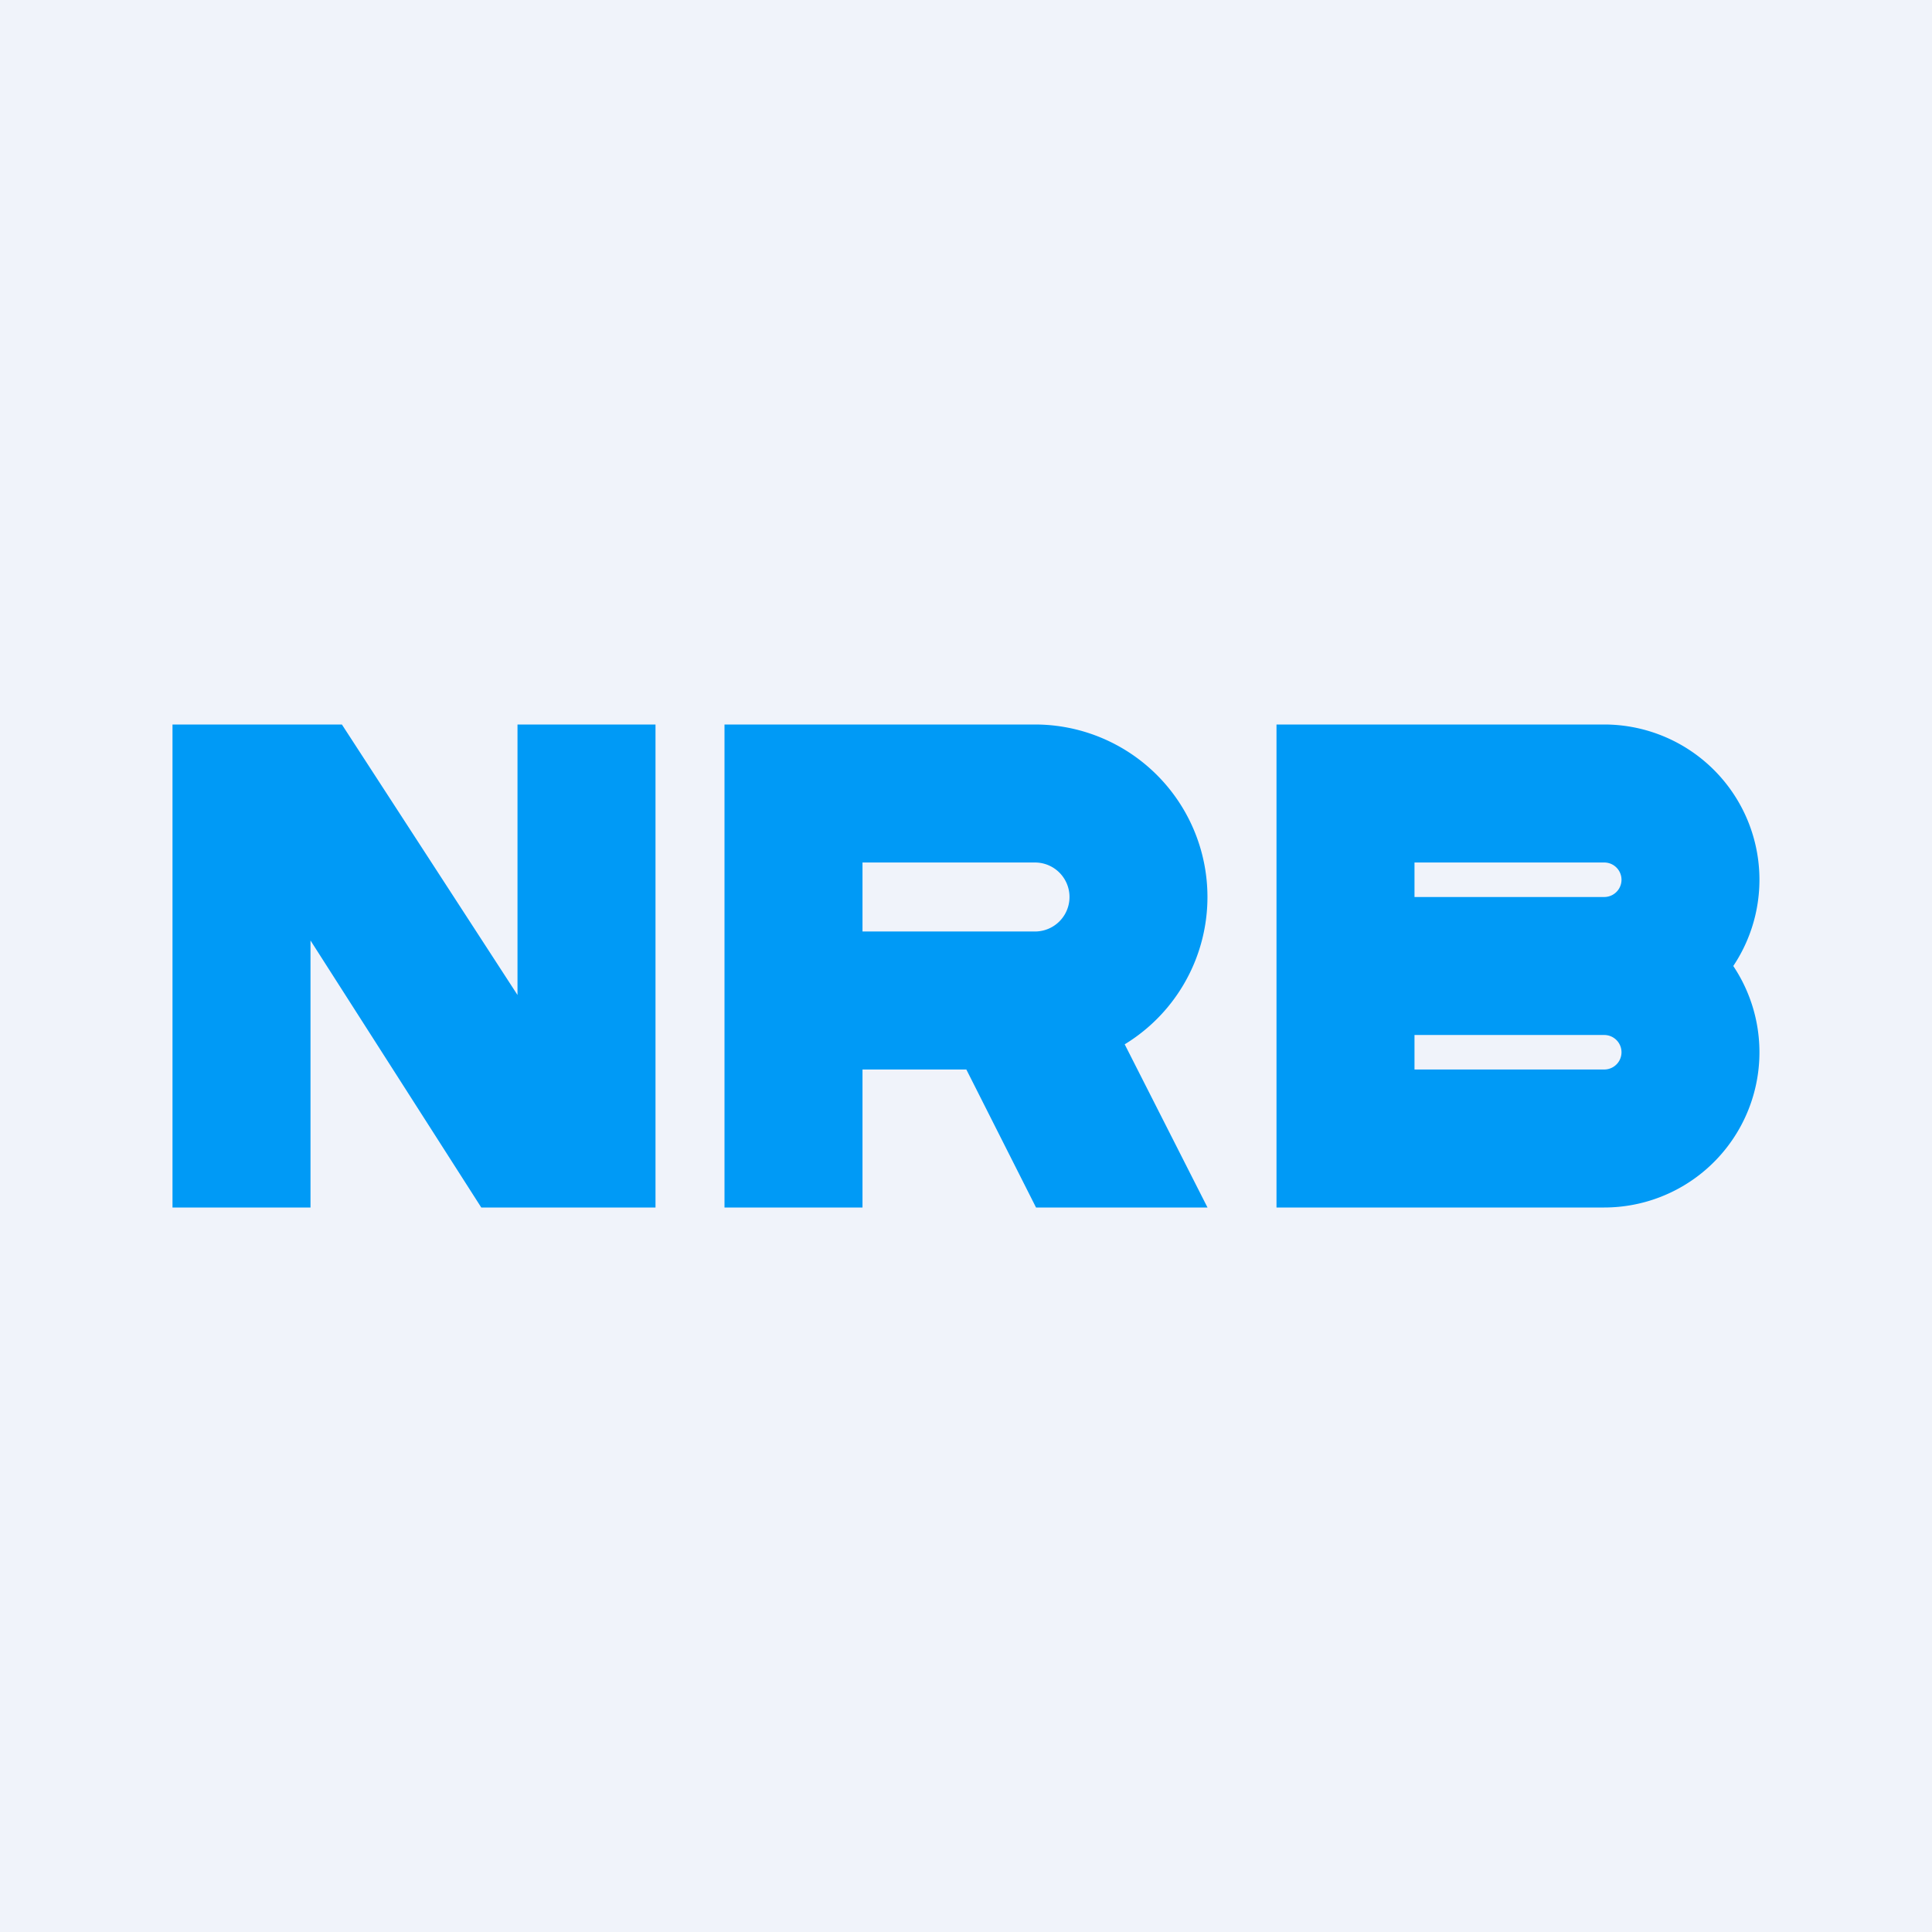 <svg width="56" height="56" viewBox="0 0 56 56" xmlns="http://www.w3.org/2000/svg"><path fill="#F0F3FA" d="M0 0h56v56H0z"/><path d="M21 35V21h9a5 5 0 0 1 2.6 9.27L35 35h-4.97l-2.02-4H25v4h-4Zm4-8h5a1 1 0 1 0 0-2h-5v2ZM37 21h9.5a4.5 4.5 0 0 1 3.74 7 4.5 4.5 0 0 1-3.74 7H37V21Zm4 5h5.5a.5.5 0 0 0 0-1H41v1Zm0 5h5.5a.5.5 0 0 0 0-1H41v1ZM5 35V21h4.91L15 28.84V21h4v14h-5.05L9 27.26V35H5Z" fill="#009AF6"/></svg>